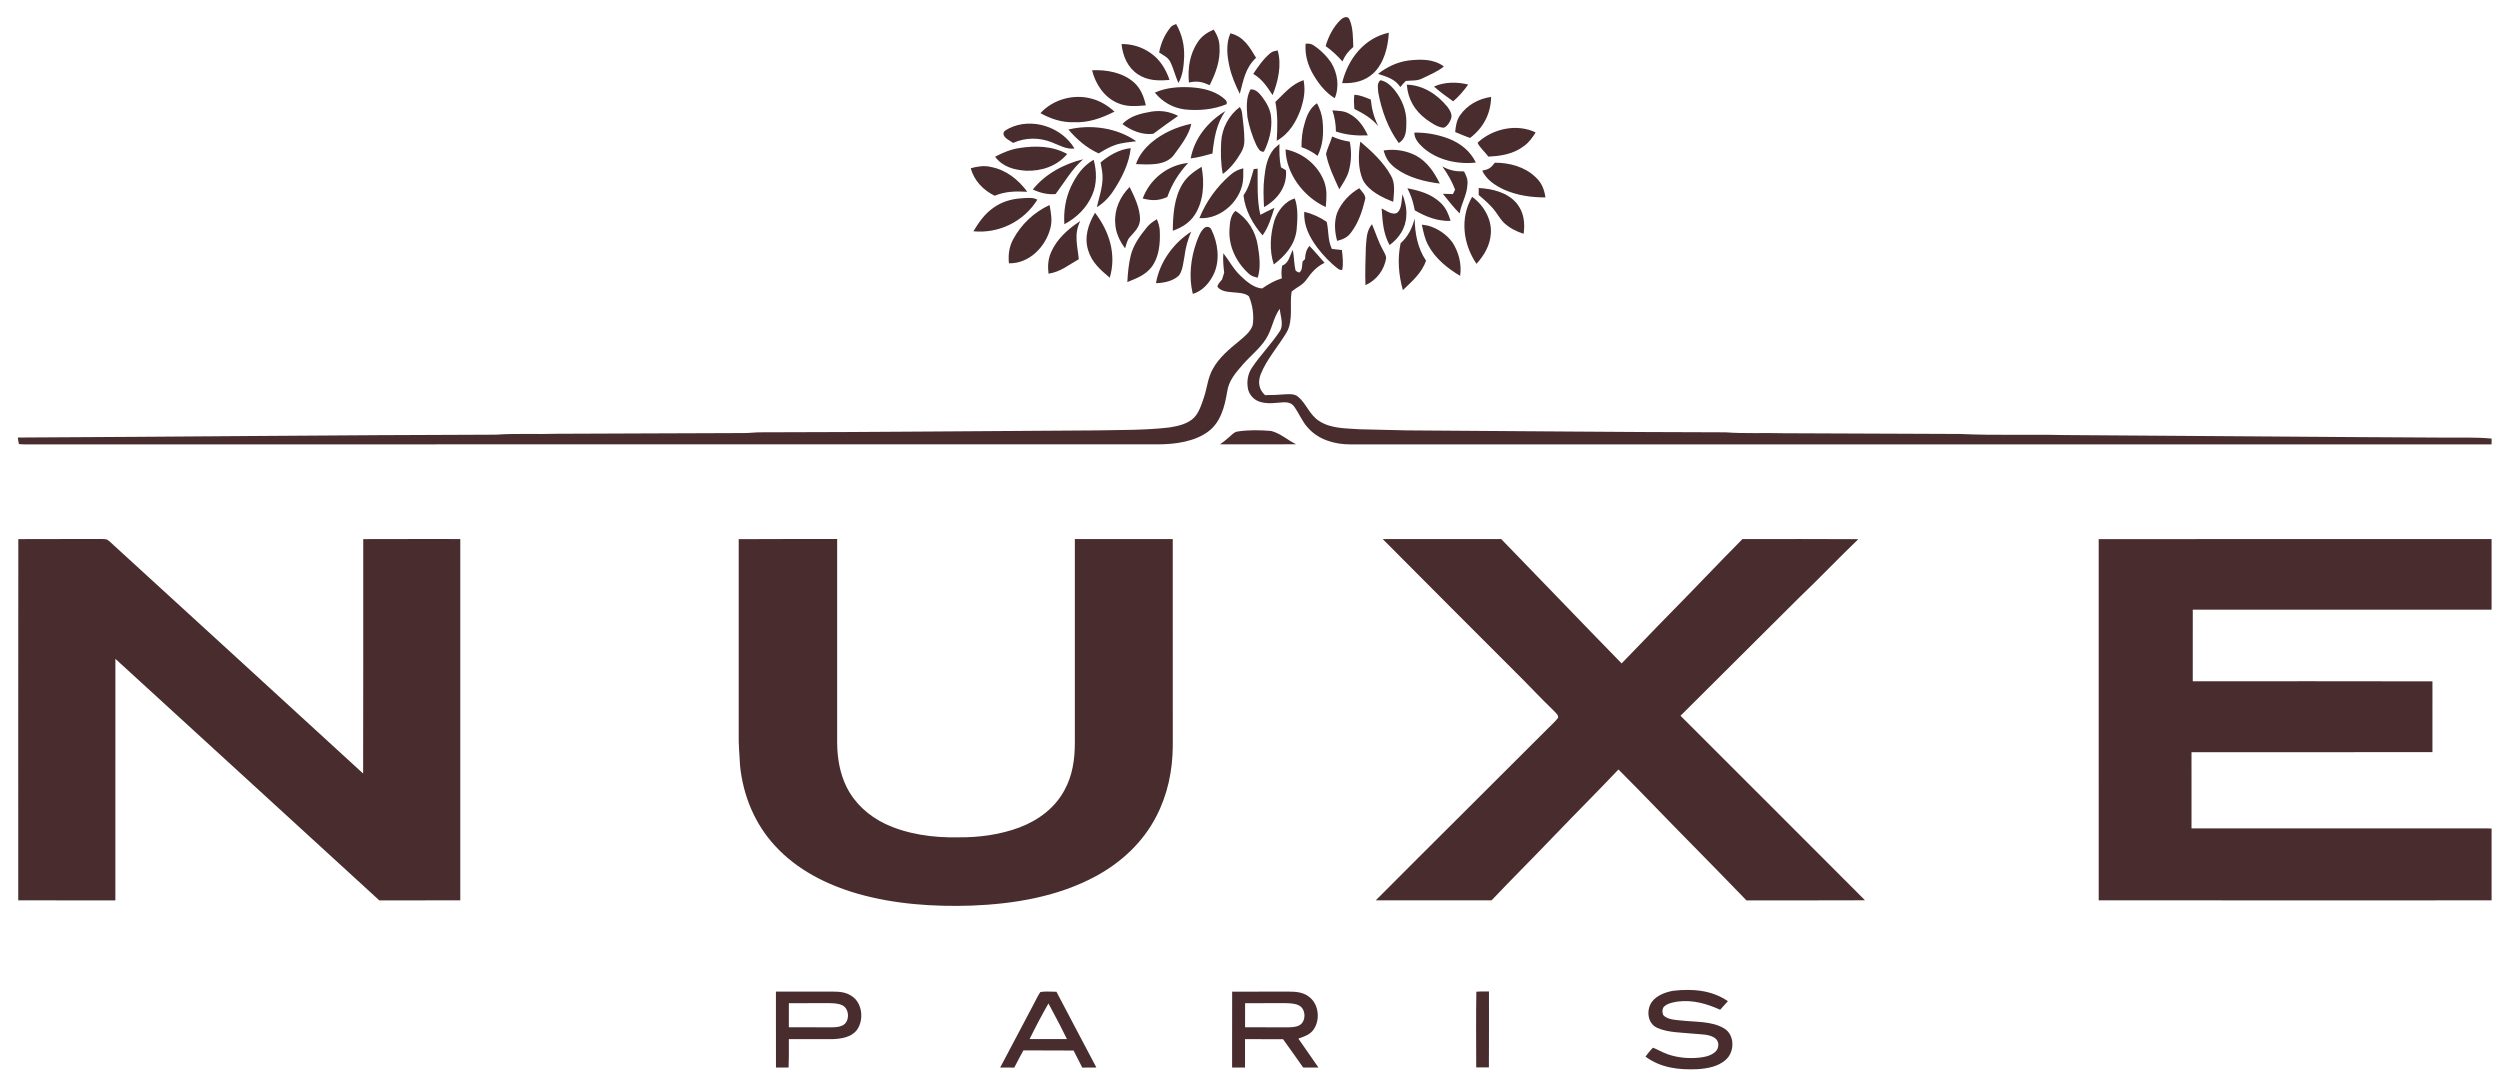 <?xml version="1.0" encoding="utf-8"?>
<svg xmlns="http://www.w3.org/2000/svg" fill="none" height="88" viewBox="0 0 203 88" width="203">
  <g clip-path="url(#clip0_253_651)" fill="#482C2E">
    <path d="M109.579 1.586c.3.665.28 1.512.308 2.231-.42.352-.661.67-.883 1.173-.402-.469-.86-.888-1.363-1.248.227-.786.638-1.587 1.237-2.15.19-.185.572-.343.701-.006zm-14.079.36c.482.844.691 1.744.651 2.717-.034.695-.104 1.47-.466 2.077-.255-.568-.39-1.189-.673-1.742-.163-.34-.59-.535-.89-.737.14-.751.443-1.452.929-2.043.12-.147.278-.207.449-.272zm3.052.456c.28.422.469.884.473 1.398.072 1.129-.303 2.124-.8 3.114-.619-.274-1.005-.363-1.685-.214-.103-1.159.058-2.293.714-3.276.312-.49.776-.791 1.298-1.022zm14.219.253c-.057 1.146-.387 2.488-1.256 3.295-.701.654-1.599.838-2.535.8.458-1.936 1.776-3.656 3.791-4.095zm-12.865.052c1.087.259 1.552 1.102 2.088 1.986-.874.808-1.028 1.83-1.323 2.927-.35-.714-.667-1.431-.837-2.21-.199-.885-.299-1.849.072-2.703zm6.726.953c.575.375 1.07.859 1.457 1.425.528.864.682 1.94.294 2.891-.746-.465-1.283-1.14-1.726-1.888-.462-.778-.708-1.627-.643-2.538.222-.013.427-.017.618.11zM91.07 3.578c.84-.015 1.663.239 2.35.723.772.532 1.247 1.311 1.544 2.187-.903.086-1.787.066-2.565-.452-.84-.56-1.229-1.48-1.329-2.458zm12.674.516c.348 1.15.036 2.539-.409 3.63-.445-.676-.851-1.31-1.573-1.725.399-.592.834-1.231 1.393-1.685.172-.152.375-.176.589-.22zm10.627.819c.984-.113 2.045-.14 2.875.485-.511.415-1.159.68-1.748.967-.446.23-.877.148-1.35.21-.162.15-.297.328-.44.494-.444-.667-1.098-.833-1.813-1.07.735-.56 1.549-.964 2.476-1.086zm-25.695.793c1.161-.06 2.48.18 3.38.966.572.499.821 1.163.986 1.885-.793.057-1.525.142-2.275-.186-1.101-.46-1.812-1.536-2.091-2.665zm23.42.808c.457.088.812.405 1.107.75.621.762 1.014 1.695.994 2.69-.013.657 0 1.272-.616 1.661-.874-1.196-1.402-2.654-1.666-4.103-.018-.336-.135-.764.181-.998zm-6.243-.006l.026.183c.117.728-.016 1.426-.238 2.12-.38 1.074-.952 2.044-1.971 2.622.063-1.06.095-2.107-.111-3.156.729-.692 1.31-1.441 2.294-1.769zm13.364.358c-.355.502-.753.96-1.219 1.362-.534-.382-1.066-.761-1.557-1.2.853-.387 1.882-.384 2.776-.162zm-4.983.01c1.328.036 2.472.791 3.291 1.791.208.282.437.644.291 1.004-.1.27-.306.603-.588.7-.509-.026-1.021-.408-1.429-.693-.931-.702-1.477-1.625-1.565-2.802zm-17.591.21c.907.051 1.888.247 2.622.814.175.167.43.282.326.562-1.047.438-2.26.54-3.381.426-.982-.128-1.809-.603-2.437-1.366.913-.412 1.883-.478 2.87-.436zm4.909.166c.431 0 .667.286.917.592.367.484.701 1.06.746 1.678.096.949-.161 1.944-.584 2.791-.355.065-.488-.319-.637-.568-.319-.711-.554-1.456-.702-2.221-.066-.72-.132-1.63.26-2.272zm8.421.445c.49.019.882.215 1.334.384.079.774.259 1.47.613 2.166-.534-.64-1.213-1.035-1.947-1.402-.027-.39-.055-.76 0-1.148zm-21.313.32c.698.186 1.302.565 1.834 1.048-1.043.526-2.113.912-3.3.86-.973.026-1.868-.27-2.71-.737 1.029-1.125 2.714-1.584 4.176-1.171zm32.421-.147c-.035 1.373-.623 2.502-1.709 3.33-.411-.135-.808-.321-1.212-.479.049-.475.106-.921.375-1.33.582-.857 1.528-1.381 2.546-1.521zm-14.141.512c.232.453.401.915.452 1.425.094.981.052 1.96-.408 2.85-.391-.308-.832-.549-1.304-.71.001-.64.053-1.266.241-1.88.181-.672.424-1.273 1.019-1.685zm-6.271.308c.126.184.173.321.194.543.085.714.175 1.433.18 2.153.009.36-.084.674-.26.984-.386.674-.86 1.292-1.49 1.759-.172-.846-.177-1.742-.134-2.603.032-.554.184-1.094.445-1.584.261-.49.624-.916 1.065-1.252zm-7.153.369c.806-.11 1.427 0 2.15.35-.685.475-1.353.957-2.02 1.456-.874.12-1.812-.27-2.502-.79.597-.666 1.527-.87 2.372-1.016zm14.675-.096c.474.04.904.024 1.334.257.749.38 1.197 1.03 1.542 1.773-.889.037-1.744-.027-2.591-.316-.001-.583-.097-1.162-.285-1.714zm-8.694.057c-.726 1.04-.916 2.21-1.044 3.444-.585.16-1.164.327-1.77.399.31-1.655 1.4-2.982 2.814-3.843zm-12.249 3.043c-.692.07-1.194-.258-1.81-.495-1.006-.415-2.172-.418-3.168.037-.242-.173-.687-.363-.777-.662-.063-.32.22-.38.437-.52 1.84-.924 4.291-.114 5.318 1.64zm9.487-2.013c-.184.907-.844 1.745-1.38 2.485-.665.954-2.097.83-3.113.79.238-.714.713-1.29 1.28-1.772.919-.768 2.048-1.259 3.213-1.503zm-4.471 1.418c-.566.079-1.166.116-1.703.304-.488.163-.909.422-1.347.685-.978-.442-1.766-1.13-2.46-1.939 1.822-.445 3.961-.14 5.51.95zm32.43-.713c-.265.425-.548.821-.961 1.114-.856.643-1.841.802-2.886.845-.256-.382-.685-.706-.867-1.123 1.211-1.142 3.186-1.581 4.714-.836zm-9.85.011c.956-.015 1.906.154 2.798.497.947.367 1.754 1.008 2.197 1.937-1.48.16-3.097-.19-4.244-1.178-.366-.338-.75-.724-.751-1.256zm-6.674.317c.462.216.928.342 1.43.422.165.813.13 1.65-.094 2.446-.16.5-.481.974-.756 1.418-.417-.916-.886-1.884-1.078-2.875.116-.481.365-.932.498-1.411zm2.289.416c.92.782 1.901 1.692 2.485 2.761.383.637.233 1.42.189 2.124-.886-.33-1.986-.874-2.449-1.74-.437-.939-.392-2.146-.225-3.145z"/>
    <path d="M82.756 12.023c1.316-.212 2.707-.18 3.898.482-.825.985-2.07 1.397-3.325 1.359-.985-.066-1.912-.31-2.528-1.139.62-.328 1.259-.594 1.955-.702zm9.059.008c-.12 1.19-.695 2.364-1.338 3.356-.37.583-.822 1.078-1.415 1.44.175-.776.435-1.484.464-2.294.021-.462-.076-.89-.16-1.34.676-.578 1.55-1.076 2.449-1.162zm12.075-.339c-.007.638-.01 1.265.123 1.892l.405.24c.123 1.31-.684 2.382-1.781 2.993-.037-.817-.076-1.604.027-2.418.093-.843.237-1.66.798-2.33.142-.128.283-.252.428-.377zm.497.438c1.422.283 2.666 1.297 3.158 2.674.233.673.163 1.313.108 2.008-1.78-.804-3.231-2.697-3.266-4.682zm7.961.083l.141-.013c.856-.11 1.724.042 2.492.436.924.515 1.472 1.34 1.929 2.268-1.213-.143-2.551-.482-3.55-1.216-.552-.41-.834-.81-1.012-1.475zm-24.396.722c-.932.813-1.507 1.856-2.238 2.823-.65.06-1.261-.101-1.85-.365.988-1.26 2.548-2.094 4.088-2.458zm.854.038c.255.945.275 1.97-.126 2.878-.447 1.034-1.263 1.834-2.254 2.353-.07-1.044.091-2.083.53-3.037.424-.893.972-1.695 1.85-2.194zm7.668.257c-.76.833-1.31 1.701-1.69 2.766-.715.322-1.241.304-1.995.124.572-1.57 2.017-2.72 3.685-2.89zm24.907-.017c1.18-.006 2.435.329 3.302 1.167.5.455.714.99.804 1.653-1.168-.005-2.312-.165-3.385-.646-.728-.349-1.383-.778-1.747-1.527.55-.112.694-.215 1.026-.647zm-40.912.345c1.239.242 2.212 1.017 2.947 2.015-.933-.05-1.774-.044-2.648.322-.92-.449-1.677-1.224-1.94-2.236.545-.144 1.081-.24 1.641-.101zm36.648-.043c.61.329 1.063.412 1.76.404.176.337.329.651.279 1.045-.03.87-.495 1.533-.633 2.37-.497-.496-.922-1.053-1.363-1.598.273.012.545.02.818.023l.175-.363c-.255-.68-.618-1.292-1.036-1.881zm-19.549.029c.245 1.296.176 2.797-.57 3.925-.426.646-1.057 1.012-1.767 1.27.012-1.274.104-2.697.795-3.809.379-.624.937-1.005 1.542-1.386z"/>
    <path d="M101.805 13.727c.105-.014.211-.024.316-.03.008 1.23-.065 2.545.219 3.747.381-.193.756-.392 1.142-.57-.255.797-.465 1.55-.962 2.238-.779-.894-1.43-2.054-1.547-3.25.462-.654.608-1.386.832-2.135zm-.85-.06c.006.243.005.486-.004.73-.036 1.788-1.762 3.436-3.56 3.317.546-1.349 1.404-2.548 2.504-3.5.33-.29.63-.443 1.06-.547zm-9.23 1.515c.396.795.848 1.738.848 2.64-.034.639-.432.972-.817 1.42-.255.264-.279.58-.399.92-.45-.61-.772-1.282-.801-2.05-.082-1.112.398-2.15 1.169-2.93zm28.347.085c1.107.061 2.316.346 3.067 1.224.596.714.708 1.597.579 2.494-.594-.192-1.143-.468-1.602-.899-.26-.253-.456-.6-.675-.892-.389-.533-.871-.939-1.371-1.36 0-.19 0-.379.002-.567zm-9.696.016c.19.266.6.605.458.963-.219.915-.548 1.883-1.129 2.635-.289.404-.658.555-1.128.677-.205-.713-.255-1.544-.01-2.252.34-.848 1.018-1.572 1.809-2.023zm3.905.003c1.013.205 1.949.464 2.715 1.196.42.405.626.911.794 1.455-1.058.037-2.012-.336-2.912-.86-.092-.466-.2-.923-.396-1.357-.066-.145-.132-.29-.201-.434zm-.397.48c.2.578.356 1.15.306 1.77-.032.972-.587 1.803-1.356 2.364-.524-.94-.568-1.928-.643-2.974.348.163.932.624 1.302.315.351-.33.305-1.032.391-1.475zm-30.972.339c.409-.019.955-.11 1.32.111-.541.869-1.313 1.569-2.231 2.022-.918.453-1.943.641-2.962.543.45-.735.907-1.41 1.628-1.91.66-.48 1.436-.71 2.245-.766zm36.625-.121c.934.668 1.605 1.812 1.52 2.983-.066.956-.534 1.76-1.165 2.455-1.094-1.61-1.36-3.717-.355-5.438zm-14.398.132c.287.793.217 1.738.146 2.565-.156 1.218-.91 2.076-1.851 2.794-.378-1.137-.289-2.438.05-3.573.254-.757.854-1.568 1.655-1.786zm-19.914.532c.116.64.233 1.236.067 1.883-.389 1.51-1.72 2.887-3.367 2.85-.067-.68.01-1.31.329-1.92.657-1.236 1.701-2.224 2.971-2.813zm3.692.628c1.166 1.514 1.754 3.39 1.196 5.275-.75-.635-1.452-1.237-1.75-2.215-.341-1.088 0-2.117.554-3.06zm11.399-.153c1.016.645 1.636 1.668 1.822 2.848.136.863.251 1.73-.01 2.58-.237-.07-.457-.1-.652-.265-1.041-.903-1.708-2.209-1.644-3.605.033-.54.053-1.166.484-1.558zm5.593.074c.654.159 1.272.438 1.824.823.165.744.073 1.48.416 2.192.271.037.542.067.816.091.054.54.13 1.073.024 1.612-.058.009-.118.006-.175-.009-.057-.015-.111-.042-.157-.078-.645-.486-1.21-1.089-1.702-1.73-.634-.866-1.116-1.794-1.046-2.901zm8.962.557c.023 1.212.237 2.39.922 3.412-.345 1.014-1.13 1.67-1.88 2.393-.349-1.246-.451-2.54-.183-3.81.615-.546.93-1.214 1.141-1.995zm-27.207.233l.054-.036c-.536 1.059-.226 1.996-.119 3.097-.838.47-1.489 1.032-2.459 1.175-.074-.598-.04-1.173.205-1.73.44-1.043 1.379-1.905 2.319-2.506zm6.278-.183c.132.332.235.658.235 1.018.036.965-.064 2.082-.677 2.871-.516.657-1.214.909-1.96 1.21.036-.715.106-1.451.274-2.148.207-.86.76-1.62 1.312-2.295.224-.283.504-.48.816-.656zm17.463.402c.292.678.496 1.373.854 2.024.106.228.293.478.296.733-.076.476-.269.926-.562 1.309-.293.383-.677.687-1.117.885-.042-1.013.006-2.033.03-3.045.063-.697.031-1.335.499-1.906zm4.048.034c.162.024.321.05.481.077.804.22 1.512.703 2.01 1.371.517.82.751 1.741.622 2.711-1.019-.598-2.04-1.423-2.594-2.487-.289-.528-.393-1.089-.519-1.672zm-17.082.42c.523 1.06.703 2.425.216 3.531-.352.76-.907 1.42-1.73 1.677-.344-1.376-.174-2.9.306-4.227.143-.375.306-.836.609-1.113.199-.18.5-.125.6.133l-.001-.001zm-1.649.156c-.275.641-.458 1.317-.544 2.009-.096.494-.138 1.114-.437 1.532-.472.47-1.23.62-1.874.638.283-1.704 1.412-3.257 2.855-4.179z"/>
    <path d="M106.326 19.969c.432.436.82.915 1.228 1.373-.646.308-1.06.781-1.464 1.353-.316.471-.808.626-1.209.986-.178.934.153 2.302-.389 3.275-.649 1.108-1.656 2.237-2.134 3.456-.226.638-.142 1.207.363 1.674.55-.003 1.099-.026 1.647-.069.385-.016.734-.053 1.05.209.645.546.897 1.415 1.645 1.924.953.661 2.196.625 3.302.705 1.288.032 2.579.056 3.869.092 8.62.048 17.266.146 25.888.157 1.574.117 3.143.03 4.721.075 4.768.005 9.537.053 14.305.058 2.808.133 5.628.023 8.439.089 10.287.057 20.615.16 30.9.207 1.281.012 2.555-.044 3.833.08-.003.155-.005.312-.006.47-30.889 0-61.777-.002-92.666 0-1.256.007-2.607-.38-3.453-1.36-.484-.524-.714-1.178-1.129-1.737-.198-.27-.528-.334-.844-.32-.64.033-1.205.158-1.841-.018-.25-.064-.478-.193-.66-.375-.183-.182-.313-.409-.377-.659-.125-.601-.035-1.238.312-1.751.675-1.022 1.556-1.904 2.233-2.924.389-.53.075-1.27.027-1.869-.548.767-.624 1.7-1.139 2.478-.476.748-1.233 1.339-1.831 2.021-.59.676-1.176 1.324-1.303 2.25-.193 1.178-.52 2.464-1.528 3.218-1.102.827-2.715 1.04-4.055 1.044-30.328.002-60.654 0-90.981.002-.513-.006-1.032.024-1.543-.022-.04-.176-.069-.354-.087-.533 12.938-.06 25.888-.202 38.823-.233 1.664-.116 3.337-.02 5.007-.074 5.051-.01 10.11-.05 15.163-.057.43-.003.857-.057 1.288-.061 9.102-.007 18.225-.109 27.327-.155 1.983-.043 3.918-.007 5.898-.239.708-.114 1.49-.28 2.014-.808.402-.429.607-1.081.788-1.63.276-.813.302-1.557.72-2.307.483-.902 1.369-1.646 2.156-2.283.4-.338.907-.742 1.077-1.253.136-.748.006-1.677-.302-2.37-.611-.533-2.035-.072-2.552-.776.024-.23.236-.406.373-.584.055-.187.112-.373.174-.558-.062-.526-.114-1.048-.066-1.579.486.625.83 1.312 1.422 1.86.443.43 1.085.974 1.728 1.001.515-.356.992-.634 1.598-.821-.046-.34-.038-.685.025-1.023.59-.267.584-.782.866-1.286.113.56.088 1.143.233 1.692.086.06.177.11.277.15.295-.167.222-.614.285-.905l.198-.194c.025-.43.077-.727.357-1.066z"/>
    <path d="M100.5 35.038c.88-.139 1.829-.119 2.715-.044.728.178 1.353.754 2.03 1.081-2.06.014-4.119.002-6.179.007.265-.193.527-.389.767-.612.218-.185.366-.39.667-.432zM1.487 43.776c2.2-.015 4.4.002 6.6-.01.2.005.415-.009.607.048.199.129.372.303.545.464 6.743 6.181 13.512 12.344 20.247 18.533.02-6.345.005-12.69.009-19.035 2.626-.013 5.253-.002 7.88-.006 0 9.78-.002 19.56 0 29.34H30.8c-7.133-6.548-14.294-13.07-21.43-19.612-.007 6.538-.001 13.075-.002 19.612-2.63-.002-5.26.007-7.887-.005.004-9.75-.007-19.501.006-29.25v-.079zm66.49-.006v16.54c.01 1.25.212 2.468.767 3.597.662 1.33 1.8 2.352 3.131 2.988 1.794.851 3.91 1.136 5.878 1.095 1.694.027 3.442-.208 5.033-.803 1.533-.58 2.882-1.582 3.662-3.049.648-1.191.827-2.484.83-3.823.002-5.515.002-11.03 0-16.544 2.65-.002 5.3 0 7.949-.001.003 5.61-.002 11.217.003 16.826-.017 1.98-.42 3.933-1.34 5.697-1.08 2.098-2.836 3.728-4.894 4.847-3.086 1.67-6.628 2.261-10.097 2.396-3.09.103-6.287-.115-9.271-.97-2.512-.728-4.9-1.931-6.688-3.878-1.658-1.787-2.605-4.103-2.848-6.515-.044-.861-.127-1.715-.109-2.578.003-5.272.004-10.543 0-15.815 2.665-.023 5.33-.003 7.994-.01zm44.3.003c3.208-.004 6.413-.002 9.621-.001 3.268 3.356 6.501 6.748 9.777 10.097 1.325-1.346 2.618-2.725 3.946-4.069 1.971-1.995 3.893-4.037 5.868-6.028 3.135.004 6.272-.013 9.408.009-1.631 1.556-3.177 3.2-4.812 4.752-3.196 3.2-6.43 6.387-9.628 9.588 5 4.987 9.99 9.985 14.981 14.982-3.207.02-6.416.002-9.625.009-1.433-1.488-2.882-2.962-4.33-4.438-2.034-2.051-4.018-4.15-6.064-6.192-1.691 1.787-3.434 3.523-5.137 5.298-1.708 1.79-3.465 3.533-5.167 5.327-3.134.008-6.268.005-9.404.002 4.619-4.64 9.27-9.237 13.892-13.871.303-.313.646-.602.912-.949.052-.246-.227-.424-.367-.596-1.05-1.003-2.029-2.073-3.064-3.089-3.613-3.603-7.206-7.216-10.807-10.831zm90.039-.003c.001 1.911-.001 3.821.001 5.733h-24.264l-.001 5.815c6.487.006 12.976-.013 19.463.008-.003 1.916 0 3.831-.001 5.747-6.521.01-13.042.002-19.564.004l.001 6.19c8.122.002 16.244 0 24.365.002 0 1.947-.001 3.894.001 5.84-10.634 0-21.268.01-31.902-.003 0-9.775.002-19.55-.001-29.326 10.633-.021 21.269-.003 31.902-.01zm-66.455 36.68c1.569-.174 3.104-.065 4.444.845-.21.23-.419.462-.628.695-1.094-.49-2.207-.813-3.42-.667-.356.055-.795.128-1.08.366-.223.154-.215.505-.129.73.323.378 1.034.4 1.496.45 1.106.122 2.449.042 3.431.624.908.515.895 1.926.149 2.57-.628.555-1.478.7-2.288.755-1.512.066-2.974-.097-4.223-1.021.193-.245.381-.513.613-.723.407.16.781.39 1.197.534.81.284 1.701.359 2.553.273.46-.047.98-.162 1.325-.49.295-.288.319-.806-.016-1.074-.445-.356-1.194-.321-1.736-.377-.952-.102-2.106-.08-2.986-.478-.798-.362-.9-1.446-.432-2.107.378-.532 1.113-.792 1.73-.905zm-15.982.078c.341-.03.684-.019 1.025-.02-.003 2.054.008 4.11-.006 6.166h-1.029c-.001-2.046-.027-4.102.01-6.146z"/>
    <path clip-rule="evenodd" d="M63.923 80.52h-.918v2.202c-.001 1.321-.002 2.643.003 3.964l1.025-.001c.027-.629.024-1.253.022-1.88l-.002-.426c.507-.002 1.013 0 1.52 0 .676.002 1.351.004 2.027 0 .713-.029 1.527-.146 1.988-.758.572-.799.443-2.16-.406-2.726-.477-.337-1.019-.376-1.582-.377-1.226.003-2.451.003-3.677.003v-.001zm.65.939h-.517c-.007.652-.006 1.304-.003 1.956h.004c1.158-.001 2.315-0 3.473.003.29-.006.604-.012.863-.143.651-.285.603-1.44-.066-1.676-.322-.135-.716-.14-1.069-.144h-.092c-.865.004-1.73.004-2.593.004zm20.902-.937c-.333-.01-.672-.021-.996.031-.165.239-.298.501-.43.762-.05.099-.1.197-.152.294-.595 1.129-1.192 2.256-1.788 3.383l-.894 1.69 1.143.006h.003l.142-.275c.194-.376.389-.752.597-1.122.636.006 1.272.006 1.908.005.723-.001 1.445-.002 2.168.007.228.465.463.927.704 1.385.382-.002.764-.003 1.145-.008-.428-.815-.86-1.63-1.29-2.443-.656-1.232-1.306-2.468-1.951-3.706l-.309-.009zm-.013 1.574c-.11-.206-.22-.412-.328-.618-.54.949-1.051 1.915-1.532 2.896 1.01.007 2.022.007 3.034.001-.374-.769-.765-1.528-1.174-2.279zm17.194-1.576c-.868 0-1.737-.001-2.605.006-.005 1.254-.004 2.508-.004 3.762v2.394l.699.003.35.001V84.38h1.158c.643 0 1.286 0 1.929.003.553.76 1.095 1.53 1.635 2.301.412.003.824.002 1.237-.003-.252-.357-.5-.718-.747-1.078-.292-.424-.583-.847-.881-1.266l.157-.058c.407-.147.78-.282 1.061-.653.57-.784.459-2.066-.331-2.671-.485-.392-1.069-.434-1.666-.436-.664.003-1.328.002-1.992.002v-.001zm1.706.936c-1.086.003-2.173.004-3.26.003-.006.652-.004 1.305-.003 1.957h1.088c.725 0 1.45 0 2.175.004h.112c.325-.003.689-.005.978-.137.619-.263.622-1.343.03-1.637-.312-.171-.731-.18-1.084-.19h-.036z" fill-rule="evenodd"/>
  </g>
  <defs>
    <clipPath id="clip0_253_651">
      <path d="M0 0h202v87H0z" fill="#fff" transform="translate(.5 .5)"/>
    </clipPath>
  </defs>
</svg>